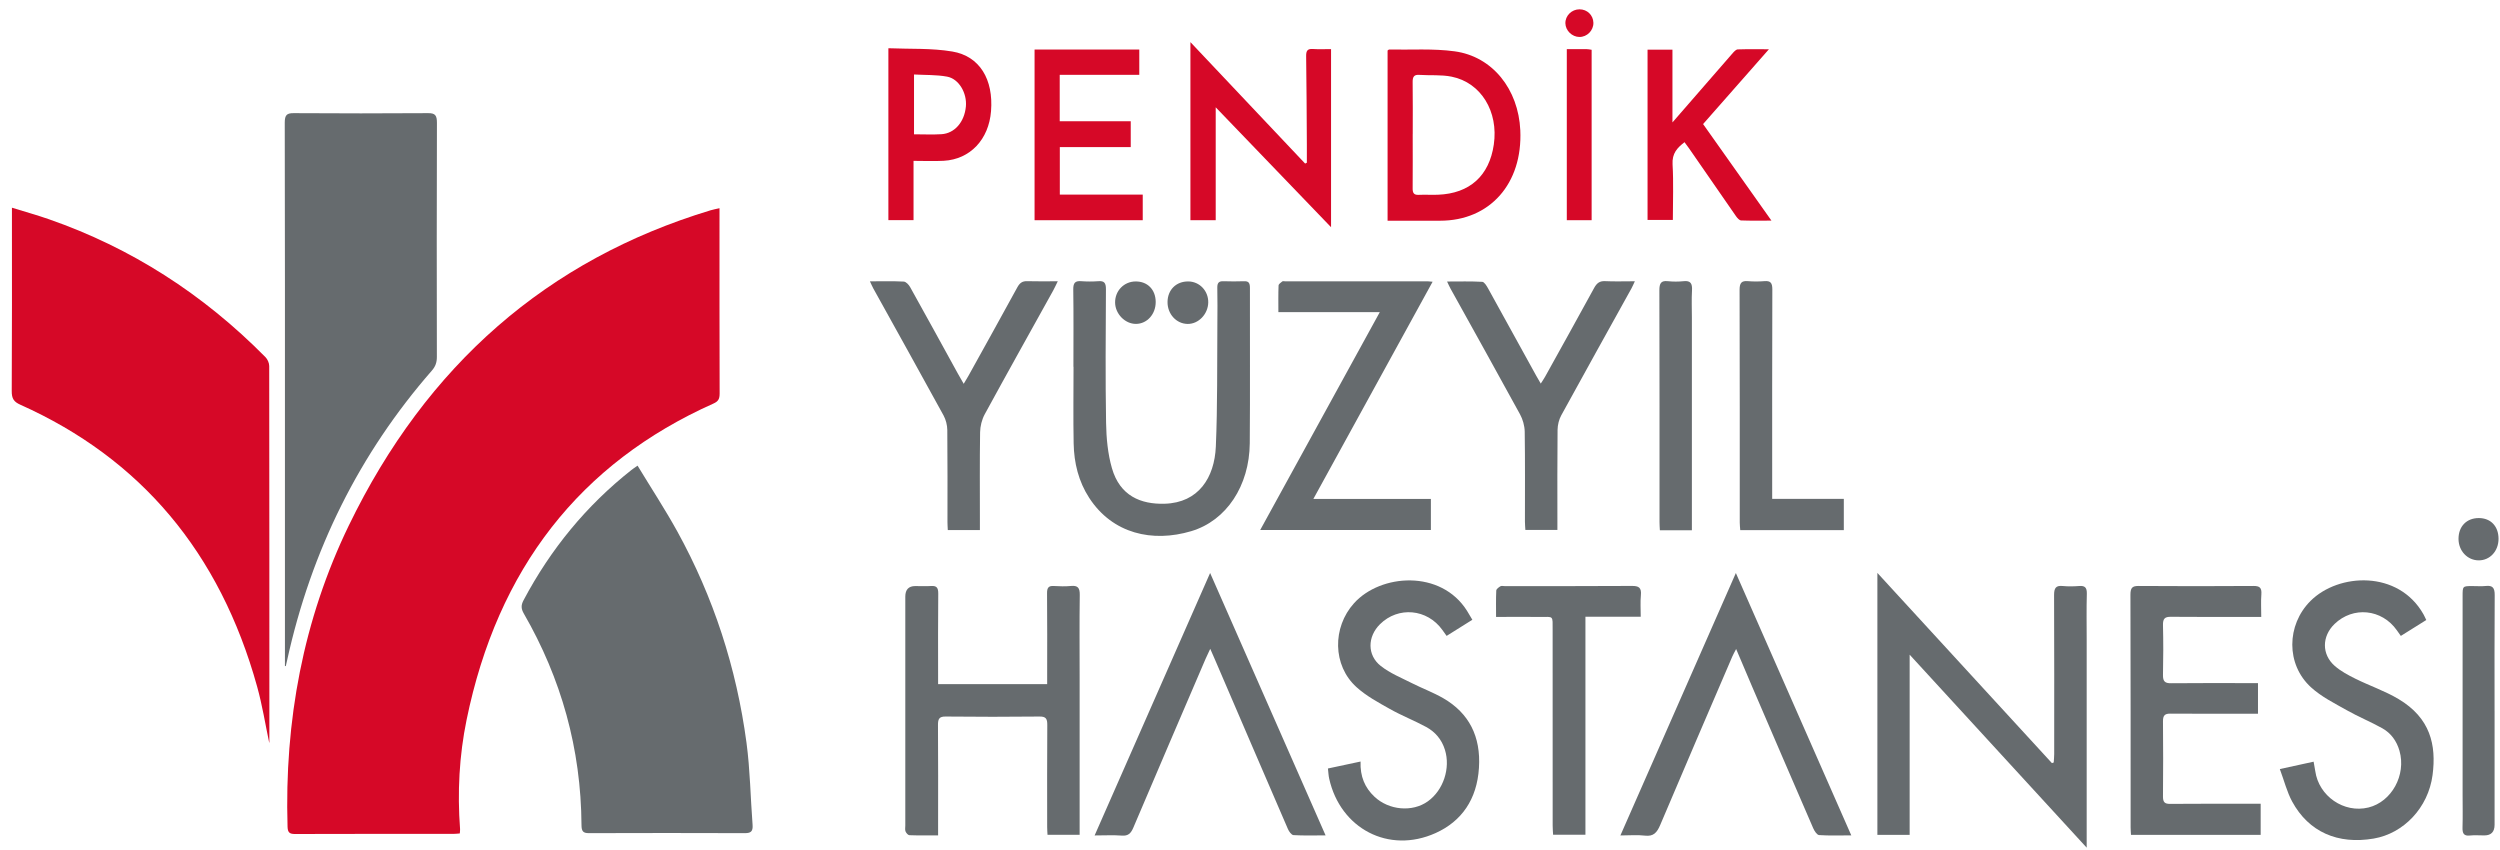<svg width="150" height="51" viewBox="0 0 150 51" fill="none" xmlns="http://www.w3.org/2000/svg">
<g clip-path="url(#clip0_1201_5566)">
<path d="M43.17 12.493V12.998C43.17 16.534 43.167 20.073 43.178 23.609C43.178 23.938 43.098 24.084 42.8 24.216C34.804 27.788 29.854 34.117 27.995 43.192C27.553 45.344 27.439 47.543 27.604 49.749C27.609 49.822 27.595 49.896 27.588 50.006C27.463 50.016 27.344 50.032 27.224 50.032C24.052 50.032 20.881 50.03 17.709 50.04C17.408 50.04 17.264 49.982 17.253 49.61C17.063 43.253 18.191 37.188 20.926 31.536C25.603 21.881 32.86 15.578 42.627 12.62C42.784 12.572 42.947 12.543 43.17 12.492V12.493Z" fill="#D60827"/>
<path d="M0.716 12.462C1.494 12.704 2.227 12.906 2.946 13.158C7.854 14.867 12.18 17.634 15.931 21.433C16.054 21.557 16.153 21.782 16.153 21.961C16.163 29.48 16.162 37.002 16.162 44.522C16.162 44.551 16.153 44.579 16.154 44.574C15.921 43.469 15.739 42.313 15.429 41.199C13.194 33.149 8.441 27.514 1.222 24.284C0.828 24.108 0.7 23.916 0.704 23.458C0.725 19.996 0.716 16.532 0.716 13.07V12.462Z" fill="#D60827"/>
<path d="M17.096 39.96C17.096 35.649 17.096 31.337 17.096 27.026C17.096 20.47 17.101 13.914 17.085 7.358C17.085 6.895 17.213 6.787 17.624 6.789C20.311 6.806 22.998 6.808 25.687 6.789C26.115 6.785 26.216 6.925 26.216 7.37C26.2 12.052 26.204 16.737 26.212 21.419C26.212 21.754 26.124 21.994 25.906 22.243C21.573 27.207 18.681 33.004 17.226 39.623C17.2 39.737 17.174 39.852 17.148 39.965C17.132 39.965 17.115 39.964 17.099 39.962L17.096 39.96Z" fill="#666B6E"/>
<path d="M38.253 27.938C39.067 29.281 39.904 30.556 40.642 31.893C42.806 35.821 44.188 40.06 44.791 44.572C45.008 46.198 45.029 47.852 45.155 49.493C45.186 49.9 45.035 49.991 44.684 49.989C41.567 49.978 38.45 49.978 35.333 49.989C34.989 49.989 34.892 49.878 34.89 49.508C34.862 44.927 33.672 40.704 31.432 36.82C31.264 36.528 31.253 36.317 31.411 36.018C33.051 32.924 35.202 30.32 37.873 28.21C37.962 28.139 38.055 28.078 38.254 27.938H38.253Z" fill="#666B6E"/>
<path d="M125.201 50.86C121.635 46.972 118.151 43.175 114.579 39.281V50.093H112.643V34.375C116.167 38.215 119.643 42.003 123.117 45.788C123.153 45.775 123.188 45.762 123.224 45.748C123.233 45.582 123.252 45.416 123.252 45.251C123.252 42.07 123.26 38.888 123.245 35.707C123.243 35.275 123.359 35.121 123.759 35.16C124.089 35.192 124.425 35.186 124.756 35.16C125.088 35.136 125.22 35.244 125.21 35.631C125.184 36.537 125.201 37.445 125.201 38.351C125.201 42.319 125.201 46.289 125.201 50.257C125.201 50.417 125.201 50.577 125.201 50.86Z" fill="#666B6E"/>
<path d="M56.286 50.123C55.666 50.123 55.114 50.133 54.562 50.112C54.481 50.108 54.372 49.982 54.332 49.885C54.291 49.785 54.318 49.651 54.318 49.532C54.318 44.953 54.318 40.375 54.318 35.796C54.318 35.376 54.517 35.165 54.914 35.164C55.233 35.164 55.552 35.181 55.869 35.16C56.188 35.14 56.298 35.253 56.295 35.614C56.278 37.234 56.286 38.855 56.286 40.475C56.286 40.652 56.286 40.831 56.286 41.048H62.83C62.83 40.885 62.83 40.713 62.83 40.542C62.83 38.892 62.839 37.242 62.823 35.592C62.82 35.255 62.922 35.142 63.227 35.16C63.572 35.181 63.922 35.19 64.265 35.158C64.655 35.123 64.793 35.255 64.786 35.698C64.762 37.348 64.778 38.998 64.778 40.648C64.778 43.606 64.778 46.564 64.778 49.522C64.778 49.699 64.778 49.876 64.778 50.088H62.851C62.844 49.934 62.83 49.777 62.83 49.619C62.83 47.582 62.822 45.547 62.837 43.51C62.841 43.136 62.764 42.989 62.383 42.992C60.5 43.013 58.615 43.013 56.732 42.992C56.349 42.989 56.276 43.139 56.279 43.511C56.295 45.534 56.286 47.554 56.286 49.576C56.286 49.736 56.286 49.898 56.286 50.123Z" fill="#666B6E"/>
<path d="M64.405 22.005C64.405 20.459 64.419 18.913 64.396 17.367C64.391 16.964 64.516 16.845 64.871 16.871C65.216 16.897 65.564 16.897 65.909 16.871C66.252 16.845 66.358 16.975 66.356 17.349C66.342 20.024 66.32 22.701 66.365 25.376C66.38 26.284 66.467 27.227 66.715 28.089C67.193 29.754 68.447 30.265 69.88 30.224C71.921 30.165 72.868 28.649 72.95 26.799C73.056 24.353 73.021 21.897 73.042 19.447C73.049 18.718 73.052 17.991 73.038 17.261C73.033 16.967 73.137 16.865 73.402 16.874C73.818 16.887 74.234 16.889 74.65 16.874C74.93 16.863 74.996 16.995 74.996 17.276C74.989 20.383 75.012 23.49 74.986 26.599C74.963 29.142 73.591 31.238 71.477 31.869C69.145 32.565 66.754 32.027 65.353 29.873C64.713 28.889 64.441 27.778 64.419 26.602C64.389 25.071 64.412 23.54 64.412 22.009H64.409L64.405 22.005Z" fill="#666B6E"/>
<path d="M135.477 42.823C135.278 42.823 135.115 42.823 134.951 42.823C133.372 42.823 131.792 42.831 130.214 42.818C129.892 42.816 129.775 42.927 129.779 43.279C129.793 44.78 129.793 46.282 129.779 47.783C129.775 48.136 129.886 48.237 130.21 48.233C131.858 48.218 133.507 48.226 135.155 48.226C135.306 48.226 135.456 48.226 135.64 48.226V50.092H127.859C127.851 49.934 127.837 49.788 127.837 49.645C127.837 44.992 127.84 40.34 127.826 35.687C127.826 35.276 127.93 35.155 128.311 35.158C130.611 35.175 132.91 35.173 135.21 35.158C135.564 35.156 135.713 35.251 135.682 35.657C135.649 36.083 135.675 36.514 135.675 37.015C135.481 37.015 135.321 37.015 135.162 37.015C133.528 37.015 131.893 37.024 130.259 37.008C129.902 37.004 129.77 37.104 129.779 37.506C129.803 38.501 129.801 39.499 129.779 40.494C129.77 40.898 129.911 40.998 130.264 40.994C131.829 40.978 133.395 40.987 134.959 40.987C135.122 40.987 135.285 40.987 135.479 40.987V42.823H135.477Z" fill="#666B6E"/>
<path d="M78.805 29.936H85.853V31.8H75.612C77.999 27.453 80.368 23.137 82.788 18.727H76.703C76.703 18.16 76.693 17.645 76.714 17.129C76.717 17.044 76.851 16.954 76.936 16.887C76.972 16.858 77.043 16.878 77.098 16.878C79.95 16.878 82.804 16.878 85.655 16.878C85.723 16.878 85.79 16.889 85.957 16.904C83.571 21.25 81.215 25.544 78.803 29.934L78.805 29.936Z" fill="#666B6E"/>
<path d="M136.79 46.144C137.551 45.978 138.168 45.844 138.817 45.701C138.856 45.919 138.89 46.088 138.915 46.261C139.124 47.768 140.638 48.81 142.104 48.451C143.501 48.108 144.381 46.503 143.97 45.052C143.8 44.453 143.452 43.988 142.95 43.703C142.253 43.312 141.513 43.013 140.819 42.62C140.077 42.2 139.29 41.813 138.66 41.238C137.154 39.865 137.184 37.502 138.63 36.057C140.311 34.377 143.904 34.195 145.408 36.857C145.464 36.956 145.509 37.062 145.576 37.201C145.063 37.523 144.566 37.832 144.05 38.155C143.958 38.025 143.885 37.923 143.812 37.819C142.911 36.537 141.184 36.364 140.07 37.441C139.31 38.178 139.292 39.261 140.084 39.954C140.451 40.276 140.898 40.511 141.333 40.727C142.186 41.149 143.093 41.456 143.909 41.941C145.824 43.08 146.189 44.7 145.954 46.501C145.694 48.475 144.209 50.008 142.426 50.313C140.269 50.683 138.523 49.92 137.53 48.094C137.218 47.519 137.054 46.851 136.79 46.144Z" fill="#666B6E"/>
<path d="M79.674 46.11C80.353 45.965 80.969 45.835 81.634 45.692C81.601 46.587 81.892 47.26 82.465 47.8C83.333 48.618 84.744 48.745 85.672 48.079C86.603 47.411 87.039 46.092 86.696 44.989C86.502 44.362 86.104 43.908 85.572 43.619C84.858 43.232 84.099 42.938 83.391 42.538C82.698 42.148 81.977 41.761 81.386 41.225C79.953 39.926 79.934 37.646 81.239 36.196C82.836 34.422 86.459 34.163 88.023 36.652C88.122 36.81 88.214 36.974 88.341 37.186C87.817 37.514 87.322 37.824 86.797 38.154C86.703 38.023 86.622 37.912 86.542 37.798C85.634 36.528 83.893 36.368 82.798 37.454C82.044 38.202 82.022 39.311 82.847 39.958C83.404 40.397 84.08 40.667 84.714 40.989C85.338 41.305 85.998 41.547 86.603 41.897C88.141 42.79 88.859 44.189 88.737 46.077C88.618 47.958 87.703 49.277 86.135 49.984C83.318 51.252 80.419 49.71 79.751 46.719C79.709 46.536 79.704 46.343 79.676 46.107L79.674 46.11Z" fill="#666B6E"/>
<path d="M65.678 50.125C67.99 44.873 70.27 39.688 72.607 34.379C74.939 39.679 77.224 44.87 79.535 50.123C78.846 50.123 78.225 50.144 77.609 50.107C77.487 50.099 77.338 49.889 77.273 49.736C75.805 46.345 74.348 42.95 72.888 39.554C72.815 39.383 72.739 39.214 72.614 38.929C72.493 39.19 72.413 39.35 72.342 39.514C70.89 42.896 69.436 46.278 67.997 49.666C67.851 50.008 67.685 50.164 67.317 50.136C66.798 50.097 66.275 50.127 65.68 50.127L65.678 50.125Z" fill="#666B6E"/>
<path d="M111.077 50.123C110.379 50.123 109.76 50.147 109.145 50.105C109.017 50.095 108.863 49.857 108.792 49.692C107.565 46.867 106.351 44.038 105.133 41.21C104.821 40.484 104.514 39.757 104.168 38.94C104.064 39.143 103.994 39.258 103.941 39.385C102.494 42.754 101.042 46.12 99.614 49.496C99.419 49.959 99.206 50.198 98.701 50.138C98.24 50.082 97.771 50.127 97.224 50.127C99.542 44.856 101.829 39.66 104.152 34.381C106.475 39.66 108.76 44.856 111.079 50.127L111.077 50.123Z" fill="#666B6E"/>
<path d="M98.091 16.876C98 17.07 97.952 17.189 97.891 17.299C96.484 19.838 95.071 22.372 93.676 24.919C93.537 25.172 93.458 25.497 93.454 25.791C93.435 27.618 93.444 29.447 93.444 31.274V31.797H91.522C91.514 31.633 91.496 31.462 91.496 31.291C91.495 29.493 91.51 27.694 91.483 25.897C91.477 25.549 91.368 25.164 91.204 24.863C89.826 22.34 88.425 19.832 87.032 17.319C86.969 17.207 86.921 17.09 86.824 16.891C87.569 16.891 88.253 16.871 88.936 16.91C89.059 16.917 89.197 17.148 89.284 17.304C90.254 19.051 91.216 20.803 92.179 22.554C92.254 22.69 92.335 22.824 92.446 23.015C92.555 22.843 92.635 22.729 92.704 22.606C93.688 20.833 94.674 19.062 95.646 17.282C95.803 16.993 95.973 16.854 96.299 16.869C96.873 16.897 97.45 16.876 98.089 16.876H98.091Z" fill="#666B6E"/>
<path d="M52.191 16.88C52.928 16.88 53.577 16.861 54.225 16.895C54.361 16.902 54.527 17.081 54.608 17.226C55.568 18.945 56.512 20.673 57.462 22.398C57.566 22.586 57.675 22.77 57.822 23.029C57.942 22.828 58.023 22.699 58.098 22.565C59.08 20.792 60.068 19.021 61.039 17.241C61.185 16.975 61.344 16.861 61.63 16.871C62.209 16.889 62.789 16.876 63.467 16.876C63.351 17.111 63.278 17.274 63.193 17.429C61.821 19.903 60.438 22.372 59.083 24.857C58.914 25.17 58.811 25.573 58.806 25.936C58.779 27.704 58.794 29.473 58.794 31.24C58.794 31.415 58.794 31.592 58.794 31.802H56.867C56.861 31.64 56.848 31.484 56.848 31.326C56.848 29.484 56.857 27.64 56.838 25.799C56.835 25.507 56.751 25.181 56.614 24.928C55.22 22.381 53.806 19.847 52.399 17.308C52.339 17.196 52.288 17.079 52.195 16.88H52.191Z" fill="#666B6E"/>
<path d="M79.863 2.946V13.632C77.539 11.217 75.277 8.865 72.943 6.438V13.211H71.425V2.527C73.764 5.003 76.035 7.409 78.307 9.814C78.341 9.797 78.376 9.781 78.411 9.764C78.411 9.399 78.413 9.035 78.411 8.67C78.4 6.903 78.395 5.133 78.369 3.366C78.364 3.026 78.466 2.92 78.773 2.94C79.128 2.964 79.487 2.946 79.864 2.946H79.863Z" fill="#D60827"/>
<path d="M89.764 37.015C89.764 36.438 89.752 35.934 89.776 35.432C89.782 35.34 89.925 35.236 90.024 35.177C90.087 35.138 90.187 35.166 90.27 35.166C92.817 35.166 95.366 35.173 97.912 35.156C98.314 35.154 98.501 35.244 98.453 35.72C98.413 36.127 98.444 36.542 98.444 37.006H95.126V50.084H93.186C93.177 49.907 93.16 49.721 93.16 49.535C93.16 45.629 93.16 41.72 93.158 37.813C93.158 36.905 93.222 37.02 92.434 37.015C91.564 37.009 90.695 37.015 89.764 37.015Z" fill="#666B6E"/>
<path d="M83.255 13.241V3.031C83.3 3 83.322 2.97 83.345 2.972C84.658 2.998 85.985 2.903 87.28 3.08C89.549 3.39 91.103 5.351 91.218 7.814C91.365 11.016 89.393 13.243 86.406 13.243C85.37 13.243 84.336 13.243 83.257 13.243L83.255 13.241ZM84.762 8.049C84.762 9.133 84.769 10.218 84.759 11.301C84.755 11.585 84.84 11.704 85.116 11.691C85.502 11.673 85.89 11.699 86.278 11.684C88.182 11.611 89.355 10.553 89.629 8.672C89.915 6.696 88.867 4.959 87.101 4.601C86.471 4.473 85.807 4.536 85.159 4.493C84.845 4.471 84.754 4.603 84.759 4.929C84.774 5.969 84.764 7.009 84.764 8.049H84.762Z" fill="#D60827"/>
<path d="M110.629 29.934V31.808H104.415C104.404 31.659 104.385 31.505 104.385 31.348C104.385 26.695 104.389 22.043 104.375 17.39C104.375 16.967 104.5 16.839 104.872 16.869C105.203 16.897 105.537 16.895 105.868 16.869C106.224 16.841 106.341 16.962 106.34 17.366C106.326 21.319 106.331 25.274 106.331 29.227V29.933H110.628L110.629 29.934Z" fill="#666B6E"/>
<path d="M62.073 2.972H68.357V4.49H63.583V7.275H67.844V8.826H63.589V11.676H68.564V13.213H62.074V2.972H62.073Z" fill="#D60827"/>
<path d="M106.29 13.237C105.616 13.237 105.04 13.25 104.465 13.226C104.36 13.222 104.237 13.081 104.16 12.971C103.216 11.615 102.277 10.255 101.338 8.895C101.257 8.778 101.17 8.663 101.071 8.531C100.636 8.869 100.316 9.197 100.354 9.863C100.418 10.957 100.371 12.058 100.371 13.198H98.853V2.981H100.347V7.345C101.068 6.518 101.712 5.775 102.357 5.033C102.894 4.413 103.429 3.792 103.971 3.178C104.053 3.087 104.164 2.968 104.264 2.964C104.852 2.944 105.441 2.955 106.135 2.955C104.774 4.503 103.486 5.963 102.185 7.444C103.543 9.362 104.886 11.258 106.288 13.239L106.29 13.237Z" fill="#D60827"/>
<path d="M53.303 2.894C54.606 2.949 55.891 2.881 57.137 3.091C58.786 3.368 59.613 4.769 59.462 6.668C59.329 8.369 58.211 9.557 56.629 9.647C56.04 9.68 55.446 9.652 54.812 9.652V13.209H53.303V2.894ZM54.841 4.469V8.058C55.413 8.058 55.954 8.086 56.489 8.052C57.282 8.002 57.865 7.319 57.953 6.393C58.029 5.591 57.537 4.728 56.823 4.598C56.179 4.48 55.512 4.507 54.841 4.469Z" fill="#D60827"/>
<path d="M101.513 31.815H99.592C99.583 31.639 99.571 31.482 99.571 31.324C99.571 26.69 99.575 22.056 99.562 17.422C99.562 17.001 99.659 16.826 100.068 16.871C100.384 16.904 100.708 16.904 101.021 16.871C101.437 16.826 101.545 17.012 101.52 17.429C101.489 17.961 101.513 18.499 101.513 19.033C101.513 23.103 101.513 27.172 101.513 31.242V31.817V31.815Z" fill="#666B6E"/>
<path d="M149.675 42.663C149.675 44.937 149.675 47.212 149.675 49.485C149.675 49.912 149.47 50.125 149.06 50.125C148.769 50.125 148.476 50.101 148.189 50.131C147.827 50.17 147.74 50.001 147.751 49.645C147.771 48.992 147.756 48.337 147.756 47.682C147.756 43.714 147.756 39.746 147.756 35.776C147.756 35.166 147.757 35.166 148.329 35.164C148.606 35.164 148.885 35.186 149.159 35.158C149.552 35.117 149.686 35.268 149.682 35.705C149.665 38.023 149.674 40.343 149.674 42.661L149.675 42.663Z" fill="#666B6E"/>
<path d="M94.008 2.948C94.424 2.948 94.809 2.946 95.193 2.948C95.287 2.948 95.38 2.97 95.498 2.987V13.211H94.008V2.948Z" fill="#D60827"/>
<path d="M68.138 16.887C68.852 16.884 69.335 17.375 69.342 18.11C69.349 18.845 68.828 19.429 68.162 19.434C67.507 19.44 66.915 18.837 66.906 18.156C66.898 17.449 67.44 16.889 68.14 16.887H68.138Z" fill="#666B6E"/>
<path d="M148.732 31.084C149.444 31.086 149.908 31.573 149.912 32.321C149.915 33.062 149.399 33.625 148.72 33.622C148.042 33.618 147.509 33.049 147.511 32.329C147.511 31.579 148.001 31.08 148.734 31.084H148.732Z" fill="#666B6E"/>
<path d="M71.297 16.886C71.975 16.893 72.505 17.451 72.495 18.147C72.482 18.85 71.909 19.447 71.254 19.436C70.58 19.425 70.048 18.845 70.052 18.123C70.055 17.392 70.571 16.878 71.297 16.887V16.886Z" fill="#666B6E"/>
<path d="M94.772 0.559C95.231 0.559 95.593 0.91 95.604 1.366C95.614 1.828 95.222 2.224 94.761 2.218C94.322 2.213 93.933 1.835 93.923 1.4C93.913 0.942 94.301 0.559 94.772 0.559Z" fill="#D60827"/>
</g>
<defs>
<clipPath id="clip0_1201_5566">
<rect width="149.206" height="50.301" fill="white" transform="translate(0.704 0.559)"/>
</clipPath>
</defs>
</svg>
